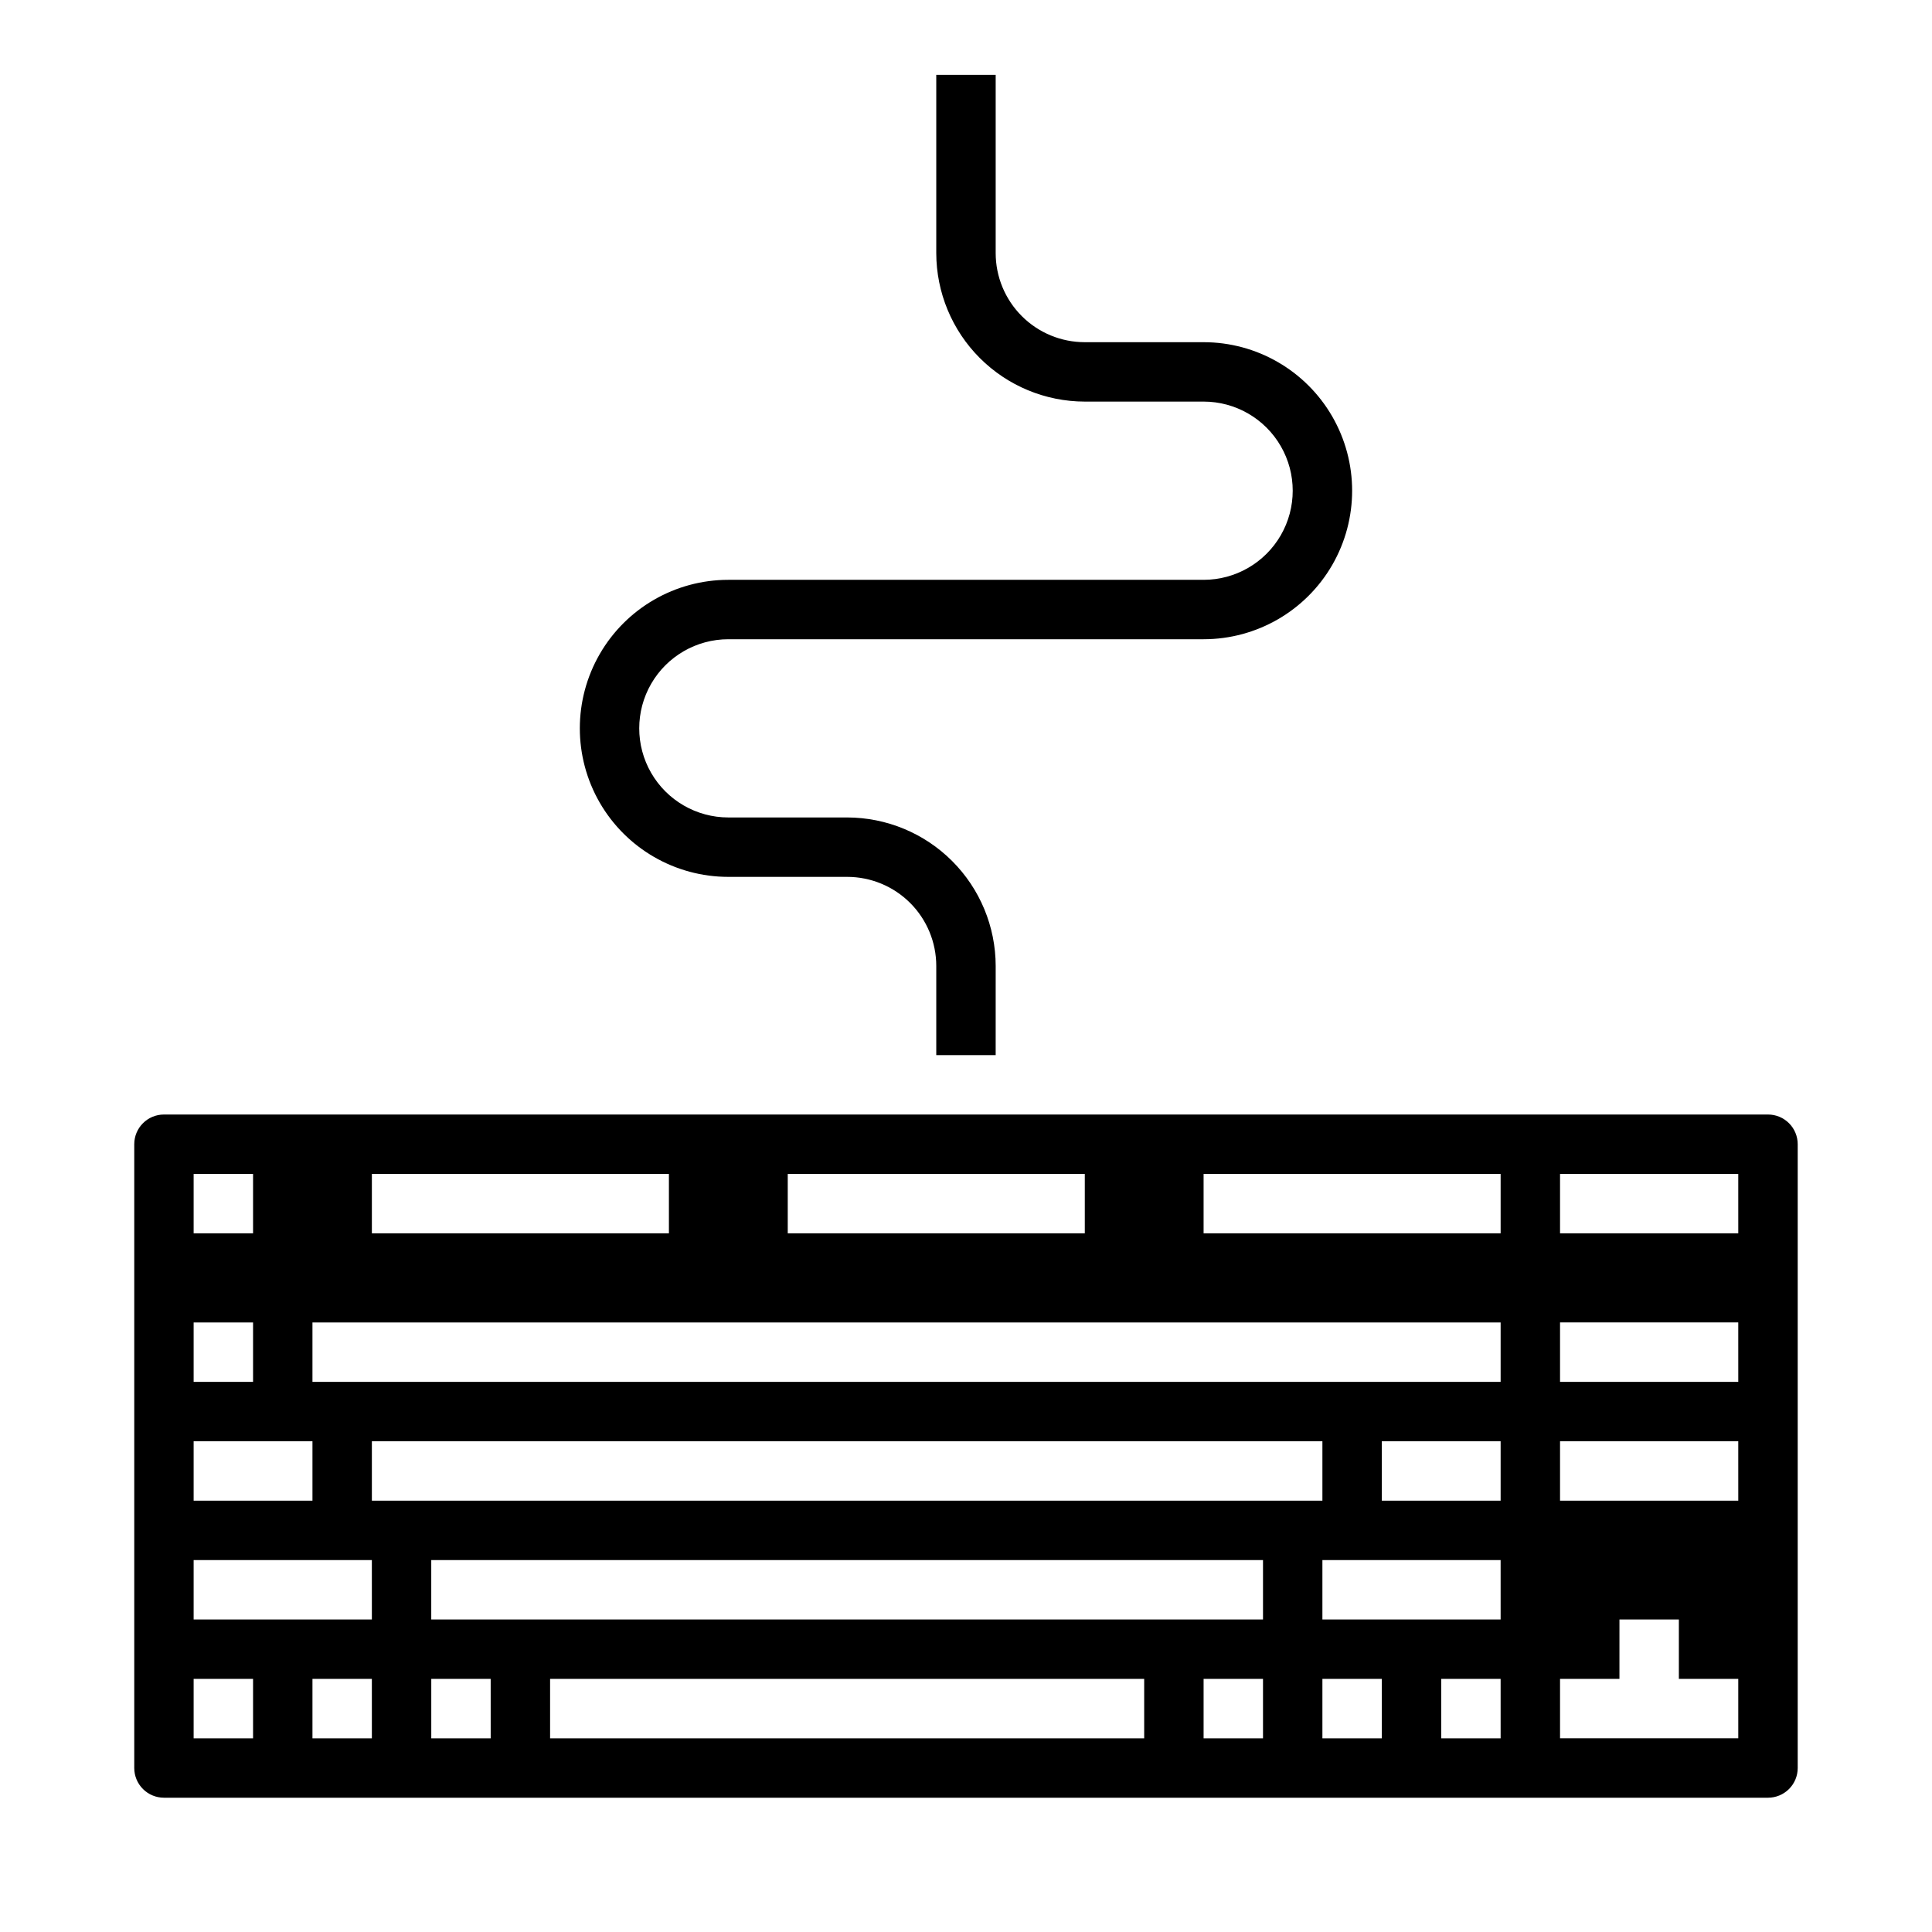 <?xml version="1.0" encoding="UTF-8"?>
<!-- Uploaded to: SVG Repo, www.svgrepo.com, Generator: SVG Repo Mixer Tools -->
<svg fill="#000000" width="800px" height="800px" version="1.1" viewBox="144 144 512 512" xmlns="http://www.w3.org/2000/svg">
 <g>
  <path d="m612.54 439.36h-425.09c-4.348 0-7.871 3.523-7.871 7.871v165.31c0 2.09 0.828 4.09 2.305 5.566 1.477 1.477 3.481 2.305 5.566 2.305h425.09c2.09 0 4.09-0.828 5.566-2.305s2.305-3.477 2.305-5.566v-165.31c0-2.086-0.828-4.09-2.305-5.566-1.477-1.477-3.477-2.305-5.566-2.305zm-259.78 15.742h78.723v15.742l-78.723 0.004zm-110.21 0h78.719v15.742l-78.719 0.004zm-47.234 0h15.746v15.742l-15.746 0.004zm0 39.359h15.746v15.742l-15.746 0.004zm0 31.488h31.488v15.742l-31.488 0.004zm15.746 78.723h-15.746v-15.746h15.746zm31.488 0h-15.746v-15.746h15.742zm0-31.488h-47.234v-15.746h47.23zm31.488 31.488h-15.746v-15.746h15.742zm-31.488-62.977v-15.746h251.9v15.742zm204.67 62.977h-157.44v-15.746h157.44zm31.488 0h-15.742v-15.746h15.742zm0-31.488h-220.42v-15.746h220.42zm31.488 31.488h-15.746v-15.746h15.742zm31.488 0h-15.746v-15.746h15.742zm0-31.488h-47.234v-15.746h47.23zm0-31.488h-31.488v-15.746h31.488zm0-31.488h-314.88v-15.746h314.88zm0-39.359h-78.719v-15.746h78.719zm62.977 133.82h-47.234v-15.746h15.742l0.004-15.742h15.742v15.742h15.742zm0-62.977h-47.234v-15.746h47.23zm0-31.488h-47.234v-15.746h47.23zm0-39.359h-47.234v-15.746h47.23z"/>
  <path d="m337.02 376.38h31.488c6.262 0 12.27 2.488 16.699 6.918 4.426 4.426 6.914 10.434 6.914 16.699v23.617h15.742l0.004-23.617c-0.012-10.438-4.164-20.441-11.543-27.82-7.379-7.379-17.383-11.527-27.816-11.543h-31.488c-8.438 0-16.234-4.5-20.453-11.805-4.219-7.309-4.219-16.312 0-23.617 4.219-7.309 12.016-11.809 20.453-11.809h125.95c14.059 0 27.055-7.504 34.086-19.68 7.031-12.18 7.031-27.184 0-39.359-7.031-12.18-20.027-19.68-34.086-19.68h-31.488c-6.266 0-12.273-2.488-16.699-6.918-4.43-4.43-6.918-10.438-6.918-16.699v-47.234h-15.746v47.234c0.016 10.434 4.164 20.438 11.543 27.816 7.379 7.379 17.383 11.531 27.82 11.543h31.488c8.434 0 16.23 4.5 20.449 11.809 4.219 7.309 4.219 16.309 0 23.617-4.219 7.305-12.016 11.809-20.449 11.809h-125.95c-14.062 0-27.059 7.5-34.09 19.68-7.027 12.176-7.027 27.18 0 39.359 7.031 12.176 20.027 19.68 34.09 19.68z"/>
 </g>
</svg>